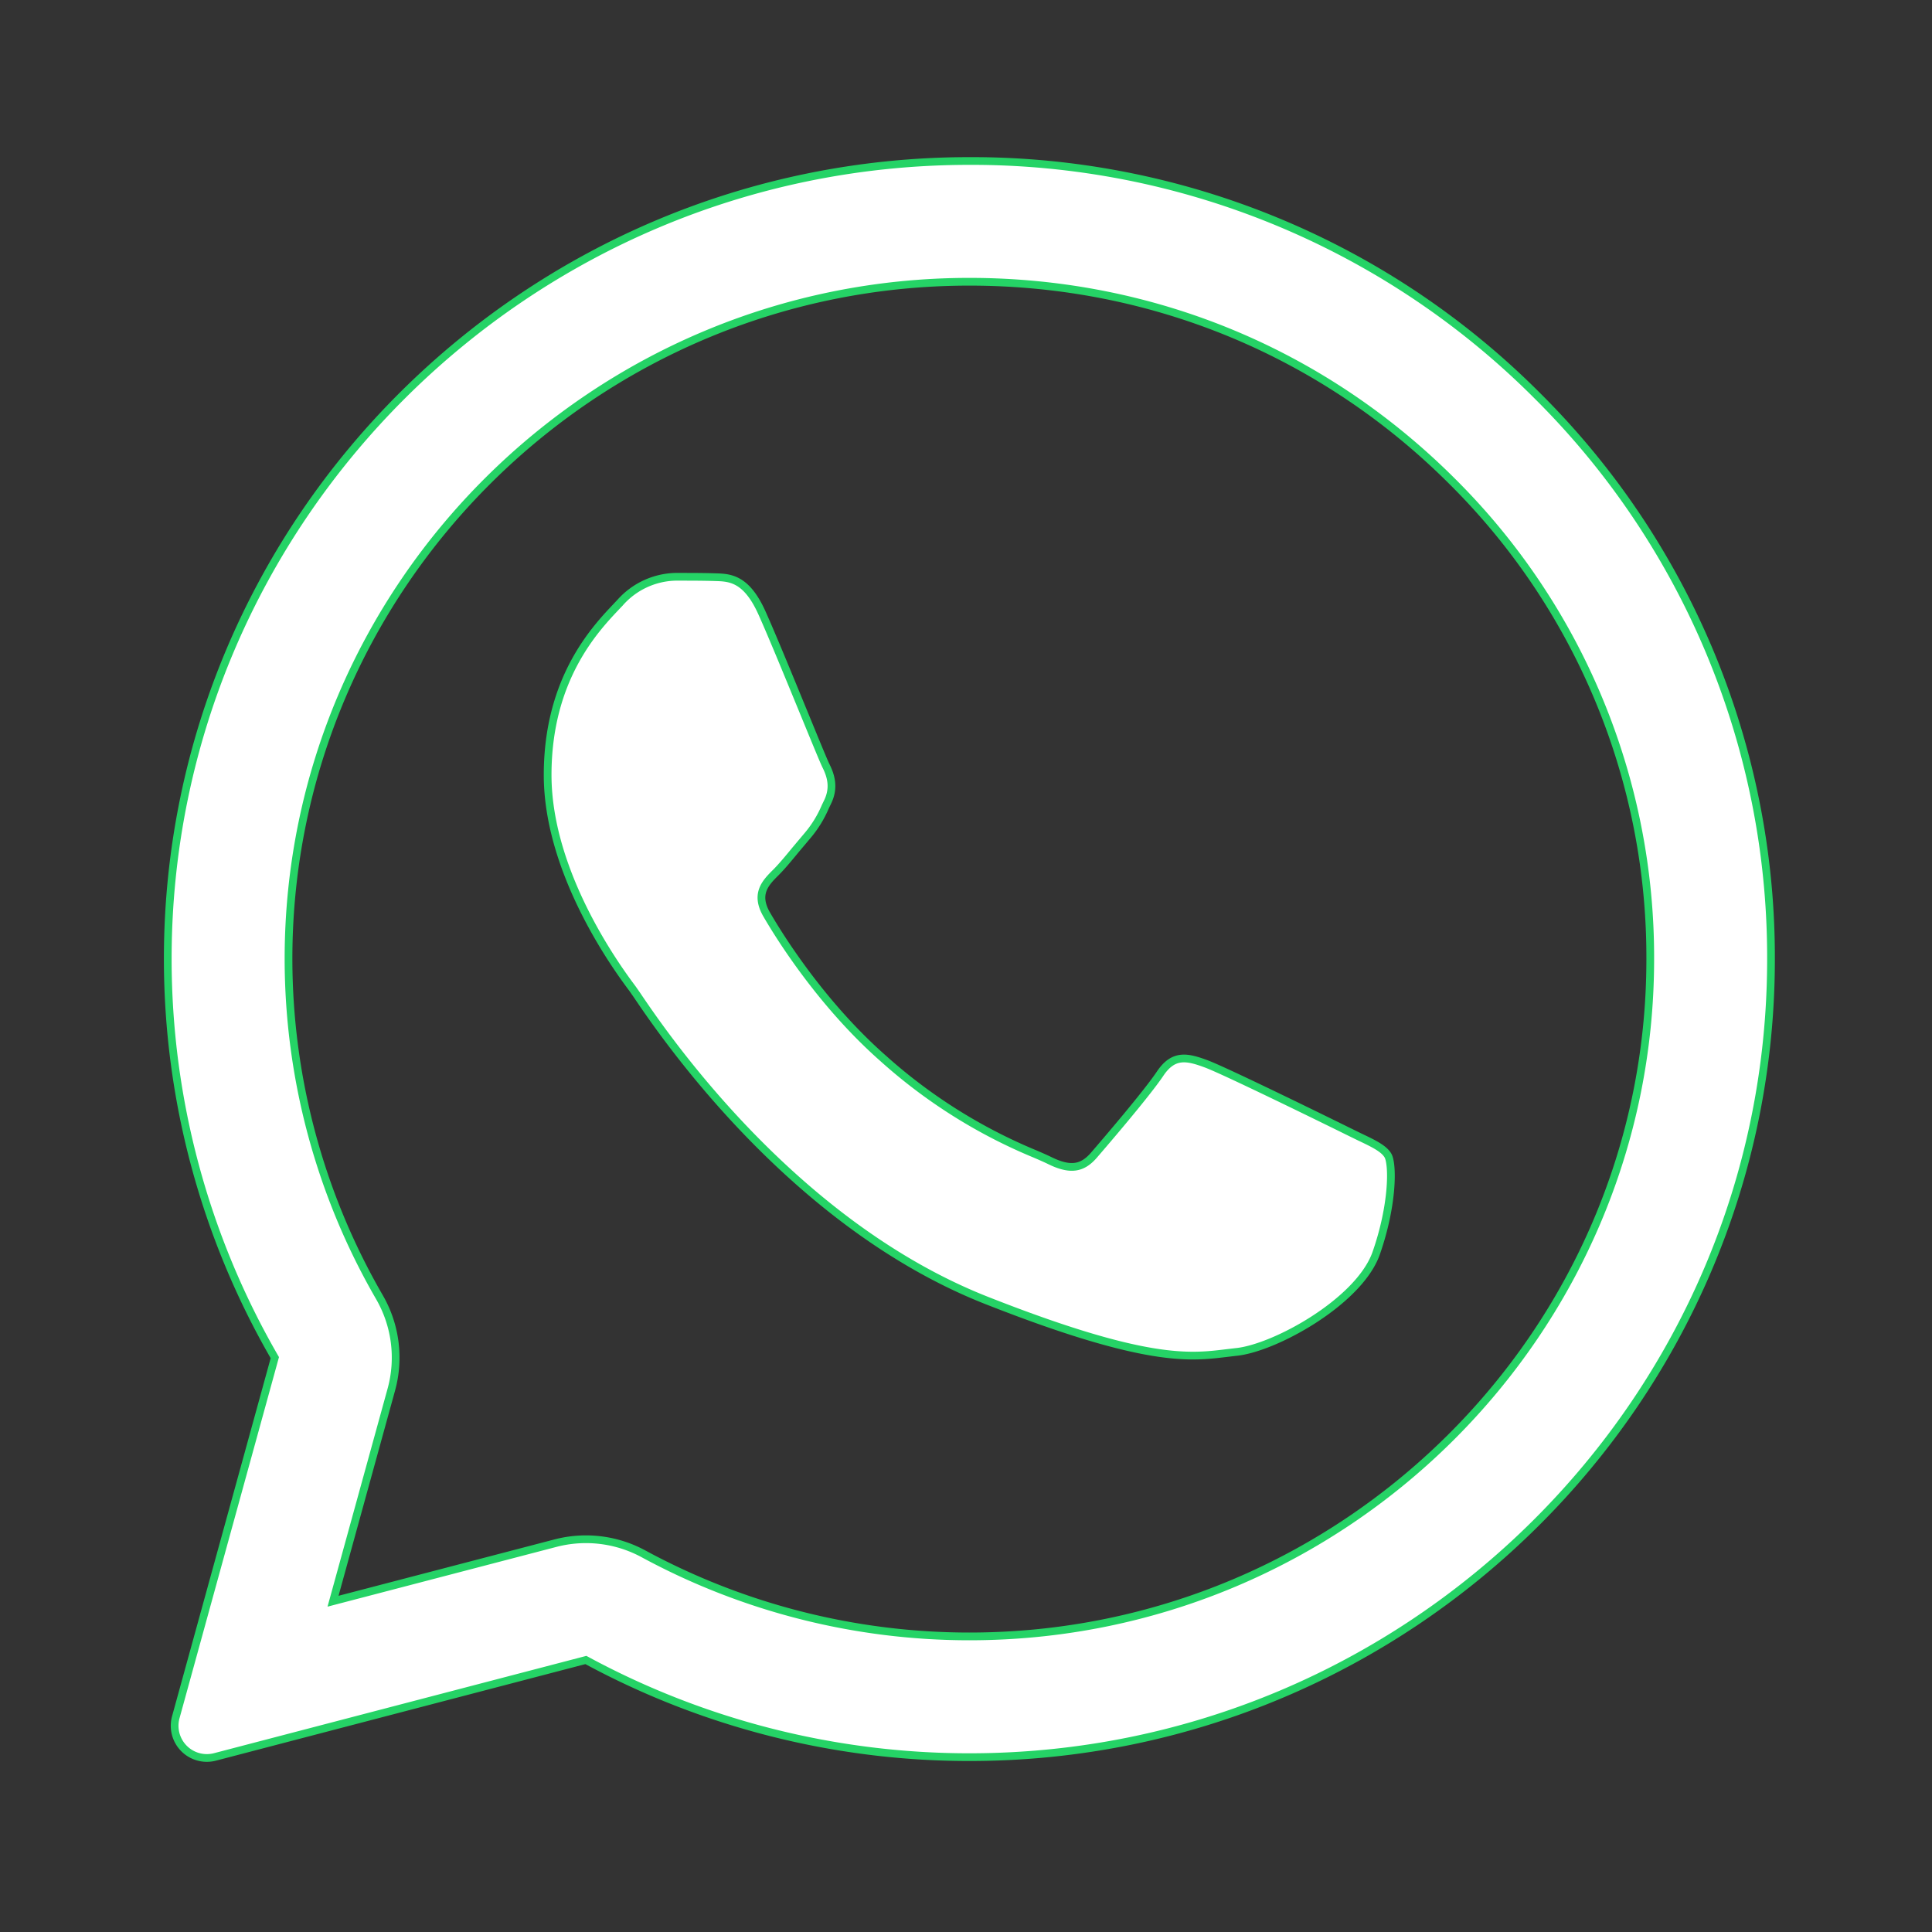 <svg xmlns="http://www.w3.org/2000/svg" width="800" height="800" fill="none" stroke="#25d366" stroke-width=".096" viewBox="0 0 24 24"><rect x="0" y="0" width="24" height="24" fill="#333333" stroke="none"/><g fill="#fff"><path d="M8.886 7.17c.183.005.386.015.579.443.128.285.343.81.519 1.238.137.333.249.607.277.663.064.128.104.275.02.448l-.028.058a1.4 1.4 0 0 1-.23.37l-.143.17c-.085.104-.17.206-.242.278-.129.128-.262.266-.114.522s.668 1.098 1.435 1.777a6.6 6.6 0 0 0 1.903 1.2q.105.045.17.076c.257.128.41.108.558-.064.149-.173.643-.749.817-1.005.168-.256.34-.216.578-.128.238.089 1.504.71 1.761.837l.143.07c.179.085.3.144.352.23.064.109.064.62-.148 1.222-.218.6-1.267 1.176-1.742 1.22l-.135.016c-.436.052-.988.12-2.956-.655-2.426-.954-4.027-3.32-4.35-3.799l-.053-.076-.006-.008c-.147-.197-1.048-1.402-1.048-2.646 0-1.19.587-1.81.854-2.092l.047-.05a.95.95 0 0 1 .687-.32c.173 0 .347 0 .495.005Z"/><path fill-rule="evenodd" d="M2.184 21.331a.4.4 0 0 0 .487.494l4.607-1.204a10 10 0 0 0 4.76 1.207h.004c5.486 0 9.958-4.446 9.958-9.912a9.83 9.83 0 0 0-2.914-7.011A9.92 9.92 0 0 0 12.042 2c-5.486 0-9.958 4.446-9.958 9.911 0 1.739.458 3.447 1.33 4.954zm2.677-4.068a1.5 1.5 0 0 0-.148-1.15 8.4 8.4 0 0 1-1.129-4.202c0-4.63 3.793-8.411 8.458-8.411 2.27 0 4.388.877 5.986 2.468a8.33 8.33 0 0 1 2.472 5.948c0 4.63-3.793 8.412-8.458 8.412h-.005a8.5 8.5 0 0 1-4.044-1.026 1.5 1.5 0 0 0-1.094-.132l-2.762.721z" clip-rule="evenodd"/></g></svg>